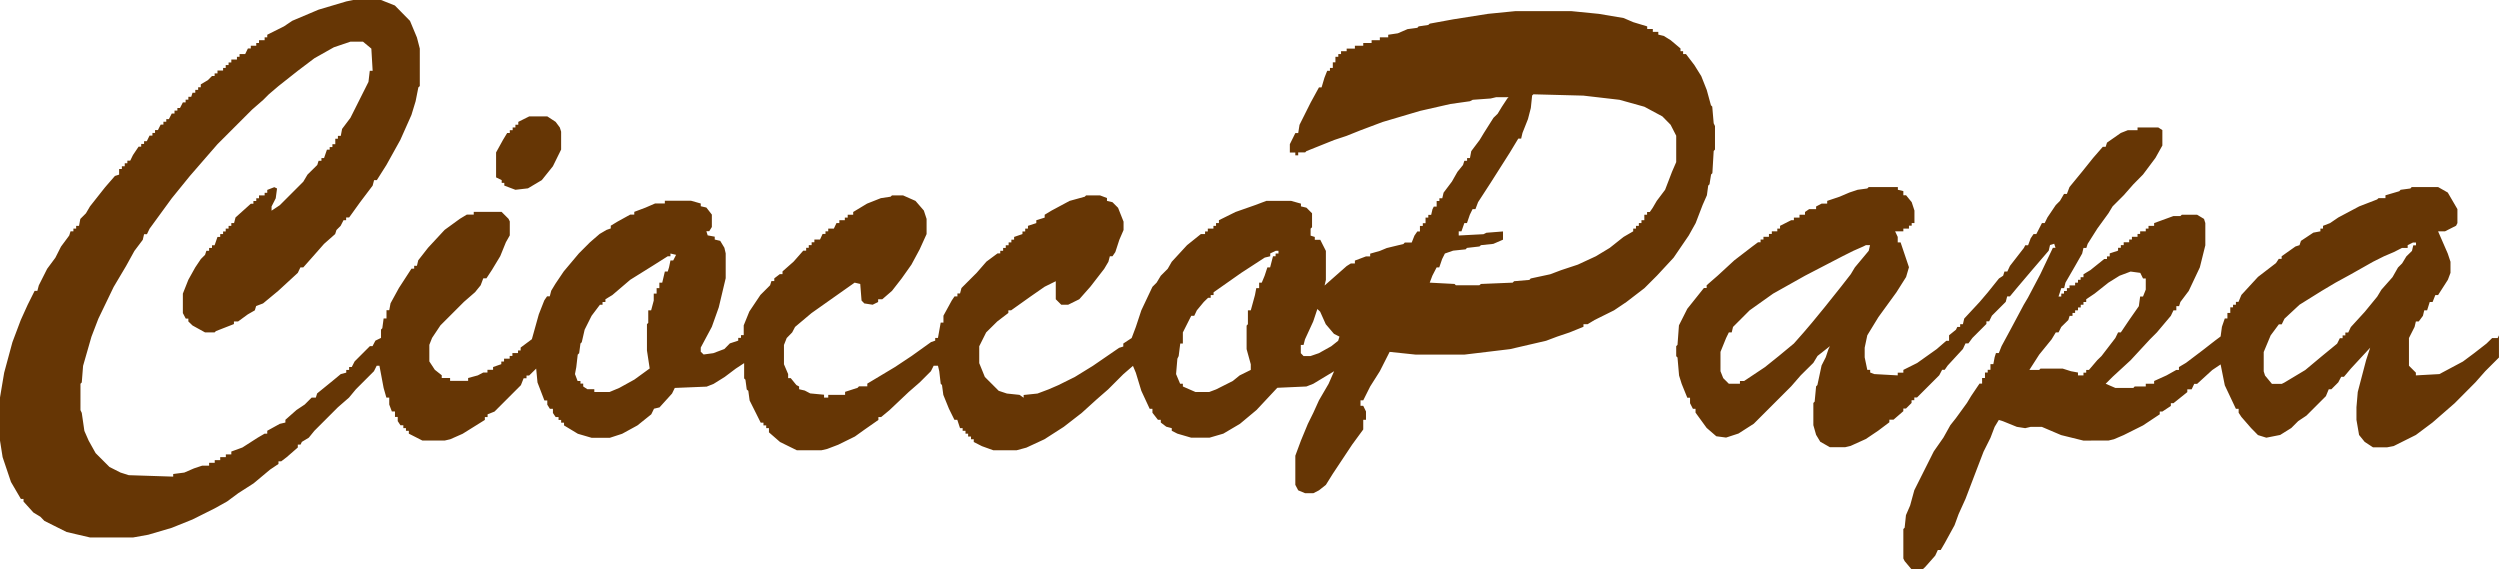 <svg xmlns="http://www.w3.org/2000/svg" xml:space="preserve" fill-rule="evenodd" stroke-linejoin="round" stroke-miterlimit="2" clip-rule="evenodd" viewBox="0 0 1914 436"><path fill="#663605" d="M270.4 0h21.3l10.6 4.2L313.9 16l5.3 12.7 2.2 8.5v28.7l-1.1 1-2.1 10.6L315 88l-8.5 19.1-10.6 19.1-7.4 11.7h-2.1l-1.1 4.2-9.6 12.7-8.4 11.7H265v2.1h-2l-2.2 4.3-3.2 3.2-1 3.1-8.5 7.5-7.4 8.4-8.5 9.6H230l-2 4.2-15 13.8-11.6 9.6-5.3 2-1 3.3-5.4 3.1-7.4 5.4h-3.2v2l-13.8 5.4-1 1H157l-9.6-5.3-3.2-3.1v-2.2h-2l-2.2-4.2v-14.9l4.2-10.6 5.3-9.5 4.3-6.4 3.2-3.2 1-3.1h2.1v-2.2h2.2v-2h2l2.2-6.4h2.1v-2.2h2.2v-2h2V175h2.2v-2.1h2.1v-2.1h2.1l1.1-4.3L192 156h2v-2.1h2.2v-2.1h2.1v-2.2h4.3v-2h2v-2.2l5.4-2.1 2.1 1-1 7.5-3.2 6.3v3.2l6.3-4.2 18-18 3.2-5.4 7.5-7.4 1-3.2h2.2V121h2l2.2-6.4h2.1v-2h2.1v-2.2h2.2v-4.2h2v-2.2h2.2l1-5.3 6.4-8.5 13.8-27.5 1-8.5h2.2l-1-17-6.4-5.3h-9.6l-12.7 4.3-14.9 8.4-12.7 9.6-14.8 11.7-7.4 6.3-4.3 4.3-8.5 7.4-26.5 26.5-7.4 8.5-13.8 15.9-13.8 17-17 23.3-2 4.2h-2.2l-1 4.3-6.4 8.5-6.4 11.6-9.5 16-11.7 24.3-5.3 13.8-6.4 22.3-1 12.7-1 1V314l1 2.1 2 13.8 3.3 7.5 5.3 9.5 10.6 10.6 8.5 4.3 6.3 2 34 1.1v-2l8.5-1.1 7.4-3.2 6.3-2.1h5.3v-2.2h4.3v-2h4.2V350h4.3v-2.1h4.2v-2.2l8.5-3.1 11.7-7.5 5.3-3.1h2v-2.2l9.6-5.3 4.3-1v-2.1l8.5-7.5 6.3-4.2 5.3-5.3h3.2l1-3.2 11.7-9.5 6.4-5.3 4.2-1.1v-2.1h2.2V281h2l2.2-4.3 11.7-11.7h2l2.2-4.2 4.3-2.1v-6.4l1-1 1-7.5h2.2v-6.3h2.1l1-5.3 6.4-11.7 9.6-14.8h2.1v-2.2h2.1l1-4.2 7.5-9.6 12.7-13.7 11.7-8.5 5.3-3.2h5.3v-2.1H384l5.3 5.3 1 2v10.7l-3 5.3-4.3 10.6-6.4 10.6-4.2 6.4H370l-2 5.3-4.3 5.3-8.5 7.4-18 18-6.4 9.6-2.1 5.3v12.7l4.2 6.4 5.3 4.2v2.1h6.4v2.2h13.8v-2.2l7.4-2 4.2-2.2h3.2v-2.1h4.3V281l6.3-2.2v-2h2.1v-2.2h4.3v-2.1h2.1v-2.2h4.3v-2h2v-2.2l8.6-6.4 5.3-19 4.2-10.7 2.1-3.1h2.1l1.1-4.3 3.2-5.3 6.4-9.5 11.6-13.8 8.5-8.5 7.4-6.4 5.3-3.1 3.2-1.1v-2.1l5.3-3.2 9.6-5.3h3.1v-2.1l8.5-3.2 7.4-3.2h7.5v-2.1h20.1l7.4 2.1v2.1l4.3 1 4.2 5.4v9.5l-2 3.2h-2.2l1 3.2 5.4 1v2.2l4.2 1 3.2 5.3 1 4.3v19l-5.3 22.3-5.3 14.9-8.5 15.9v3.2l2.2 2.1 7.4-1 8.5-3.2 4.2-4.3 6.4-2.1v-2.1h2.1v-2.1h2.1v-7.5l4.3-10.6 8.5-12.7 7.4-7.4 1-3.2h2.2v-2.1l4.2-3.2h2.1v-2.1l8.5-7.5 7.4-8.4h2.2v-2.2h2v-2h2.2v-2.2h2.1v-2.1h4.3l2-4.3h2.2v-2h2.1V175h4.3l2-4.2h2.2v-2.2h4.2v-2h2.2v-2.2h4.2v-2.1l10.6-6.4 10.6-4.2 7.4-1.1 1.1-1h8.5l9.5 4.2 6.4 7.4 2.1 6.4v11.6l-5.3 11.7-6.3 11.7-7.5 10.6-7.4 9.5-7.4 6.4h-3.2v2.1l-4.2 2.1-6.4-1-2.1-2.2-1-12.7-4.3-1-18 12.7-15 10.6-12.6 10.6-2.2 4.2-4.2 4.3-2.1 5.3v14.8l3.2 7.5v3.1h2l4.3 5.3 2.1 1.1v2.1l4.3 1 4.2 2.2 10.6 1v2.2h3.2v-2.1H647V300l9.6-3.1 1-1.1h6.4v-2.1l21.2-12.7 12.8-8.5 14.8-10.6 3.2-1.1v-2.1h2.1l2.1-11.7h2.1v-5.3l6.4-11.7 2.1-3.1h2.2v-2.2h2l1.1-4.2 11.7-11.7 7.4-8.5 8.5-6.3h2.1V192h2.2v-2.2h2v-2h2.2v-2.2h2.1v-2.1h2.1v-2.1l6.4-2.2v-2h2.1V175h2.1v-2.1l6.4-2.1v-2.2l6.4-2v-2.2l5.3-3.2 13.8-7.4 11.6-3.2 1-1h10.7l5.3 2v2.2l4.2 1 4.3 4.3 4.2 10.6v6.4l-3.2 7.4-3.1 9.5-2.2 3.2h-2l-1.1 4.2-3.2 5.4-10.6 13.7-8.5 9.6-8.5 4.2h-5.3l-4.2-4.2v-13.8l-8.5 4.2L789 227l-14.9 10.6h-2.1v2l-8.5 6.5-8.5 8.4-5.3 10.6V278l4.3 10.6 10.6 10.6 6.3 2.1 9.6 1 3.2 2.2v-2.1l10.6-1.1 8.5-3.2 7.4-3.2 12.7-6.3 13.8-8.5 20.1-13.8 3.2-1V263l6.4-4.2 3.2-8.5 4.2-12.7 8.5-18 3.2-3.2 3.2-5.3 5.3-5.3 3.1-5.4 11.7-12.7 10.6-8.5h3.2v-2h2.1V175h4.3v-2.1h2v-2.1h2.2v-2.2l12.7-6.3L961 157l8.5-3.2h19l7.5 2.1v2.1l4.2 1 4.3 4.3V174l-1.1 1v5.4l3.2 1v2.2h4.2l4.3 8.5v22.2l-1 4.3 16.9-14.9 3.2-2h3.1v-2.2l8.5-3.2h3.2v-2.1l7.4-2.1 5.3-2.2 12.8-3.1 1-1.1h5.3l2.1-5.3 2.2-3.2h2V173h2.2v-2.1h2.1v-4.3h2.1v-2.1h2.2l1-4.3 1-2h2.2v-4.3h2.1v-2.1h2.2l1-4.3 6.4-8.5 4.2-7.4 4.3-5.3 1-3.2h2.1V121h2.2l1-5.3 6.4-8.5 3.2-5.3 7.4-11.7 3.2-3.1 3.2-5.3 4.2-6.4 1-1h-9.5l-4.2 1-13.8 1-2.1 1.1-14.9 2.1-23.3 5.3-28.7 8.5-17 6.4-10.5 4.2-9.6 3.2-21.2 8.5-1 1h-5.3v2.2h-2.2v-2.1h-4.2v-6.4l4.2-8.5h2.2l1-6.3 8.5-17 6.4-11.7h2l2.2-7.4 2.1-5.3h2.1V52h2.2v-4.3h2v-4.2h2.2v-2.1h2.1v-2.2h4.3v-2h6.3V35h6.4v-2.1h6.4v-2.1h6.3v-2.2h6.4v-2l7.4-1.1 7.4-3.2 7.5-1 1-1.1 7.4-1.1 1.1-1 18-3.3 26.6-4.2 21.2-2.1h42.4l21.2 2.1 19 3.2 7.5 3.2 10.6 3.2v2h4.3v2.2h4.2v2.1l4.2 1 5.3 3.3 7.5 6.3v2.1h2v2.2h2.2l6.4 8.4 5.3 8.5 4.2 10.6 3.2 11.7 1 1 1.1 12.8 1 2.1v18l-1 1.1-1 17-1 1-1.2 7.5-1 1-1 7.4-3.3 7.5-5.3 13.8-5.3 9.5-11.6 17-12.8 13.8-9.5 9.5-13.8 10.6-9.5 6.4-14.9 7.4-5.3 3.2h-3.2v2l-10.6 4.3-9.5 3.2-8.5 3.2-27.6 6.4-35 4.2H1084l-20.1-2.1-7.5 14.8-7.4 11.7-5.3 10.6h-2.1v4.2h2.1l2.1 4.3v6.4h-2.1v7.4l-8.5 11.6-14.8 22.3-5.3 8.5-5.3 4.2-4.3 2.2h-6.3l-5.3-2.2-2.2-4.2v-22.3l4.3-11.6 5.3-12.8 4.2-8.5 4.3-9.5 7.4-12.7 4.2-9.6-15.9 9.6-5.3 2.1-22.3 1-15.9 17-12.7 10.6-12.7 7.5-10.6 3.1H912l-10.6-3.1-4.3-2.2v-2l-4.2-1.1-4.2-3.2v-2.1h-2.2l-4.2-5.4V313h-2.1l-6.4-13.8-4.2-13.8-2.2-5.3-7.4 6.4-11.6 11.6-8.5 7.4-11.7 10.6-13.8 10.7-14.8 9.5-13.8 6.4-7.4 2h-18l-8.6-3.1-6.3-3.2v-2.1h-2.1v-2.1h-2.2V332h-2v-2.2H737v-2H735l-2.1-6.4h-2.2l-4.2-8.5-4.3-10.6-1-7.5-1-1-1.1-9.6-1-4.2h-3.3l-2.1 4.2-8.5 8.5-8.5 7.4L681 314l-6.4 5.3h-2.1v2.2l-10.6 7.4-7.4 5.3-12.8 6.3-8.4 3.2-4.3 1h-19l-12.8-6.3-8.5-7.4v-3.2h-2.1v-2.1h-2.1v-2.1h-2.1l-8.5-17-1-7.4-1.2-1-1-7.5-1-1v-11.7l-6.4 4.2-8.5 6.4-8.5 5.3-5.3 2.1-24.4 1-2.1 4.3-9.6 10.6-4.2 1-2.1 4.3-10.6 8.5-11.7 6.4-9.5 3.1h-13.8l-10.6-3.1-10.6-6.4v-2.1h-2.2v-2.1h-2v-2.2h-2.2l-2.1-3.1v-3.2H421l-2-3.2v-3.2h-2.2l-5.3-13.8-1-10.6-5.4 5.3h-2v2.1h-2.2l-2.1 5.3-20.2 20.2-5.3 2.1v2.1h-2.1v2.2l-17 10.6-9.5 4.2-4.3 1h-17L313 332v-2.2h-2.2v-2h-2v-2.2h-2.2l-2.1-3.2v-3.2h-2.1V315H300l-2-5.3v-5.3h-2.2l-2.1-7.4-3.2-17h-2.1l-2.1 4.2-13.8 13.8-5.3 6.4-8.5 7.4-18 18-4.3 5.3-5.3 3.2-1 2.1H228v2.2l-8.5 7.4-4.2 3.2h-2.1v2l-6.4 4.3-12.7 10.6-11.7 7.5-8.5 6.3-9.5 5.3-17 8.5-15.9 6.4-18 5.3-11.7 2.1H69l-18-4.2-17-8.5-3.1-3.2-5.3-3.2L18 384v-2h-2L8.4 369 2 350 0 337.3v-33l3.2-19L9.5 262l6.4-17 5.3-11.7 5.3-10.6h2.1l1.1-4.2 6.4-12.7 6.3-8.5 4.3-8.5 6.3-8.5 1-3.2h2.2V175h2.1v-2.1h2.2l1-5.3 4.3-4.3 3.1-5.3 7.5-9.5 4.2-5.3 7.4-8.5 3.2-1v-4.3h2.1v-2.1h2.2V125h2v-2h2.2l2.1-4.3 4.3-6.4h2v-2.1h2.2v-2.1h2.1l2.1-4.3h2.2v-2h2v-2.2h2.2l2.1-4.2h2.1v-2.2h2.2v-2h2l2.2-4.3h2.1v-2.2h2.2v-2h2l2.2-4.3h2.1v-2.1h2.1v-2.2h2.2l1-3.1h2.1v-2.2h2.2v-2h2v-2.2l5.4-3.2 3.2-3.2h2v-2h2.2V54h4.3V52h2v-2.2h2.2v-2h2.1v-2.2h4.3v-2.1h2v-2.1h4.3l2.1-4.3h2.2V35h4.2v-2.1h2.1v-2.1h4.3v-2.2h2v-2l12.8-6.4 6.4-4.3 20.1-8.5 21.2-6.3 5.3-1.1Zm738.2 236.5-3.2 9.6-6.3 13.7-1.1 4.3h-2.1v6.3l2.1 2.2h5.3l6.4-2.2 9.5-5.3 5.3-4.2 1-3.2-4.2-2.1-6.3-7.4-4.3-9.6-2.1-2Zm165.5-164.4-1.1 1-1 9.6-2.2 8.5-4.2 10.6-1 4.3h-2.2l-6.4 10.6-14.8 23.3-9.6 14.8-2 5.3h-2.2l-2.1 4.3-2.2 6.4h-2l-2.2 6.3h-2.1v3.2l19-1 2.2-1.1 12.7-1v6.3l-7.4 3.2-9.5 1-1.1 1-9.6 1.1-1 1.1-9.6 1-6.3 2.2-2.1 4.2-2.2 6.4h-2l-3.3 6.4-2 5.3 19 1 1 1h18l1.2-1 24.3-1 1.1-1.1 11.7-1 1-1.1 14.9-3.2 8.5-3.2 12.7-4.2 13.8-6.4 10.6-6.4 10.6-8.4 7.4-4.3V175h2.1v-2.1h2.2v-2.1h2v-2.2h2.2v-4.2h2.1v-2.1h2.1l2.2-3.2 3.1-5.3 6.4-8.5 5.3-13.8 3.2-7.4v-20.2l-4.3-8.4-6.3-6.4-13.8-7.4-19-5.3-27.7-3.2-38.1-1ZM976.8 192l-4.3 2v2.2l-4.2 1-18 11.7-21.2 14.9v2.1h-2.2v2.1h-2l-3.3 3.2-5.3 6.4-2 4.2H912l-6.4 12.7v8.5h-2l-1.2 9.6-1 2-1 11.8 3.1 7.4h2.1v2.1l9.6 4.2h10.6l5.3-2 12.7-6.4 5.3-4.3 8.5-4.2v-4.3l-3.2-11.6v-18l1-1.1v-10.6h2.2l3.2-11.7 1-5.3h2.2v-4.2h2l2.2-5.3 2.1-6.4h2.1l2.2-8.5h2v-2.1h2.2V192h-2.1Zm-463.5 2v2.2h-2.1l-11.7 7.4-17 10.6-13.7 11.7-5.3 3.2v2.1h-2.2v2.1h-2l-6.4 8.5-5.3 10.6-2.2 9.6-1 1-1 7.4-1.1 1.1-1.1 9.6-1 5.3 2 5.3h2.2v2h2.1v2.2l3.2 2.1h5.3v2.1h11.7l7.4-3.1 11.6-6.4 11.7-8.5-2.1-13.8v-20.1l1-1v-9.6h2.2l2-7.5v-5.3h2.2v-4.2h2.1v-4.2h2.2l2-8.5h2.2l1-3.2 1.1-5.3h2.1l2.2-4.3-4.3-1Zm1123.2-96.4h15.9l3.1 2v11.8l-5.3 9.5-9.5 12.7-7.4 7.5-7.4 8.4-8.5 8.5-3.2 5.3-8.5 11.7-7.4 11.7-1 3.1h-2.2l-1 4.3-5.4 9.5-7.4 12.8-1 4.2h-2.2l-2.1 6.4h2.1v-2.2h2.1v-2h2.2v-2.2h2v-2.1h4.3v-2.1h2.2v-2.2h2v-2h2.2V210l5.3-3.2 10.6-8.5h2.1v-2h2.1V194l6.4-2.1v-2.2h2.1v-2h2.2v-2.2h4.2v-2.1h2.1v-2.1h4.3v-2.2h2v-2h4.3V175h2.1v-2.1h4.3v-2.1l14.8-5.4h5.3l1.1-1h11.7l5.3 3.2 1 3.2v17l-4.2 16.9-8.5 18-6.4 8.5-1 3.2h-2.1v3.2h-2.2l-2 4.2-10.7 12.7-5.3 5.3-14.8 16-13.8 12.7-5.3 5.3 7.4 3.2h13.8l1-1.1h8.5v-2.1h6.4v-2.1l9.5-4.3 7.5-4.2h2V281l5.4-3.2 12.7-9.6 9.5-7.4 4.3-3.2 1-7.4 2.2-6.4h2v-4.2h2.2v-4.3h2.1v-2h2.2v-2.2h2l2.2-5.3 12.7-13.8 13.8-10.6 2.1-3.2h2.2v-2l10.6-7.5 3.1-1 1.1-3.3 9.5-6.3 5.4-1V175h2v-2.1l5.4-2.1 6.3-4.3 16-8.5 13.7-5.3 1.1-1h5.3v-2.2l10.6-3.1 1-1.1 7.5-1 1-1.1h20.2l7.4 4.2 7.4 12.7v10.7l-1 2-8.5 4.3h-5.3l7.4 17 2.1 6.3v8.5l-2 5.3-7.5 11.7h-2.1l-2.1 5.3h-2.2l-2 6.4h-2.2l-1 4.2-3.2 4.3h-2.2l-1 4.2-4.3 8.5V280l5.3 5.3v2.1l18-1 18-9.6 8.6-6.4 9.5-7.4 4.3-4.2h4.2l1-2.1v17l-10.5 10.5-7.5 8.5-15.9 16-17 14.8-12.7 9.5-17 8.5-5.2 1h-10.6l-6.4-4.2-4.3-5.3-2-11.6v-9.6l1-11.7 6.4-24.4 3.1-9.5-14.8 16-5.3 6.3h-2.1l-2.2 4.2-5.3 5.3h-2l-2.2 5.3-14.9 14.9-6.3 4.2-5.3 5.3-8.5 5.3-10.6 2.1-6.4-2-5.3-5.4-7.4-8.5-2.1-3.2V313h-2.1l-8.5-18-3.2-16-6.4 4.3-11.6 10.6h-2.2l-2 4.2h-3.3v2.1l-10.6 8.5h-2v2.1l-6.5 4.3h-2v2.1l-12.8 8.5-14.8 7.4-7.5 3.2-4.2 1H1595l-17-4.2-14.8-6.3h-8.5l-4.2 1-6.4-1-10.6-4.3-3.2-1-3.2 5.3-3.2 8.4-5.3 10.6-5.3 13.8-8.5 22.3-5.3 11.7-3.1 8.5-7.5 13.7-3.1 5.3h-2.2l-2 4.3-7.5 8.5-2.1 2h-8.5l-5.3-6.3-1-2V405l1-1 1-9.6 3.2-7.4 3.2-11.7 14.9-29.7 7.4-10.6 5.3-9.5 4.2-5.3 8.5-11.7 3.2-5.3 6.4-9.5h2v-4.3h2.2v-4.2h2.1v-2.1h2.1v-4.3h2.2l1-5.3 1-3.2h2.2l2.1-5.3 7.4-13.7 9.6-18 3.2-5.4 9.5-18 9.6-20.2h2l-1-3.1-3.2 1-1 4.3-12.7 14.8-11.7 13.8-5.3 6.4h-2.1l-1.1 4.2-10.6 10.6-2.1 4.3h-2.1v2l-10.7 10.7-3.1 4.2h-2.2l-2 4.3-11.7 12.7-2.2 3.2h-2l-2.2 4.2-17 17h-2.1v2.1h-2.1v2.1l-4.3 4.3h-2v2l-7.5 6.5h-3.2v2l-8.5 6.4-9.5 6.4-11.7 5.3-4.2 1H1401l-7.4-4.2-3.2-5.3-2.1-7.4v-17l1-1 1.1-11.7 1-1 3.2-15 3.2-6.3 2.1-6.3 1.1-2.2-9.5 7.5-3.2 5.3-9.6 9.5-7.4 8.5-28.6 28.6-11.7 7.5-9.5 3.1-7.5-1-7.4-6.4-8.5-11.7V313h-2l-2.2-4.3v-4.2h-2.1l-4.3-10.6-2-6.4-1.2-13.8-1-1V265l1-1 1.1-14.9 6.4-12.7 12.7-15.9h2.1v-2.1l8.5-7.4 12.7-11.7 13.8-10.6 4.3-3.2h2v-2.1h2.2v-2.1h4.2v-2.2h2.2v-2h4.2V175h2.1v-2.1l8.5-4.3h2.1v-2h4.3v-2.2h4.2v-2.1l3.2-2.2h5.3v-2l4.2-2.2h4.3v-2.1l9.5-3.2 7.5-3.2 6.3-2.1 7.4-1 1.1-1.1h22.3v2.1l4.2 1v3.2h2.1l4.3 5.3 2.1 6.4v9.6h-2.1v2h-2.1v2.2h-4.3v2.1h-6.3l2 4.3v4.2h2.2l6.4 19-2.2 7.5-7.4 11.7-13.8 19-8.5 13.9-2 9.5v7.4l2 9.6h2.2v2l3.1 1.2 18 1v-2.1h4.3v-2.1l10.6-5.3 14.9-10.6 7.4-6.4h2.1v-4.2l5.3-4.3 1-2.1h2.2v-2.1h2.1l1-4.3 11.8-12.7 6.3-7.4 8.5-10.6 3.2-2.1 1-3.2h2.2l2-4.3 10.7-13.8 1-2h2.2l2-5.4 2.2-3.2h2.1l4.3-8.4h2.1l2.1-4.3 6.4-9.5 3.2-3.2 3.1-5.3h2.2l2-5.3 9.6-11.7 8.5-10.6 7.4-8.5h2.2l1-3.2 10.6-7.4 5.3-2.1h7.5v-2.1Zm-5.3 110.3-8.5 3.2-8.5 5.3-10.6 8.4-6.4 4.3v2.1h-2.1v2.1h-2.1v2.1h-2.1v2.2h-2.2v2h-2v2.2h-2.2l-1 3.2-5.4 5.3-2.1 4.2h-2.1l-3.2 5.3-9.5 11.7-7.5 11.7h7.5l1-1h17l6.3 2 5.4 1v2.2h4.2v-2.1h2.1v-2.1h2.1l6.4-7.5 3.2-3.1 10.6-13.8 2.1-4.3h2.1l6.4-9.5 7.4-10.6 1-7.4h2.2l2.1-5.3v-8.5h-2.1l-2.1-4.3-7.4-1Zm216.3-22.3-4.2 2.1v2.1h-4.3l-6.3 3.2-7.5 3.2-8.4 4.2-17 9.6-11.7 6.4-10.6 6.3-17 10.6L1749 244l-2.1 4.3h-2.2l-6.3 8.5-5.3 12.7v14.8l1 3.2 5.3 6.4h7.5l2-1 16-9.6 12.7-10.6 11.7-9.6 2.1-4.2h2.1v-2.1h2.1v-2.2h2.2l2-4.2 10.7-11.7 9.5-11.6 3.2-5.3 8.5-9.6 4.2-7.4 3.2-3.2 3.2-5.3 4.3-4.2 1-4.3h2.1v-2.1h-2Zm-419 2.1-2 1-7.5 3.3-8.4 4.2-28.7 14.9-24.4 13.7-18 12.8-12.7 12.7-1 4.2h-2.2l-2.1 4.3-4.3 10.6v14.8l2.1 5.3 4.3 4.3h8.5v-2.1h3.2l15.9-10.6 10.6-8.5 11.6-9.6 7.5-8.5 6.3-7.4 9.6-11.7 12.7-15.9 7.4-9.5 3.2-5.3 10.6-12.7 1-4.3h-3.1ZM405.2 89.1H419l6.4 4.2 3.2 4.3 1 3.2v13.7l-6.3 12.8-8.5 10.6-10.6 6.3-9.6 1.1-8.5-3.2V140h-2v-2.1l-4.3-2.1v-19.1l5.3-9.6 3.2-5.3h2v-2.1h2.2v-2.1h2.1v-2.1h2.2v-2.2l8.4-4.2Z"/></svg>